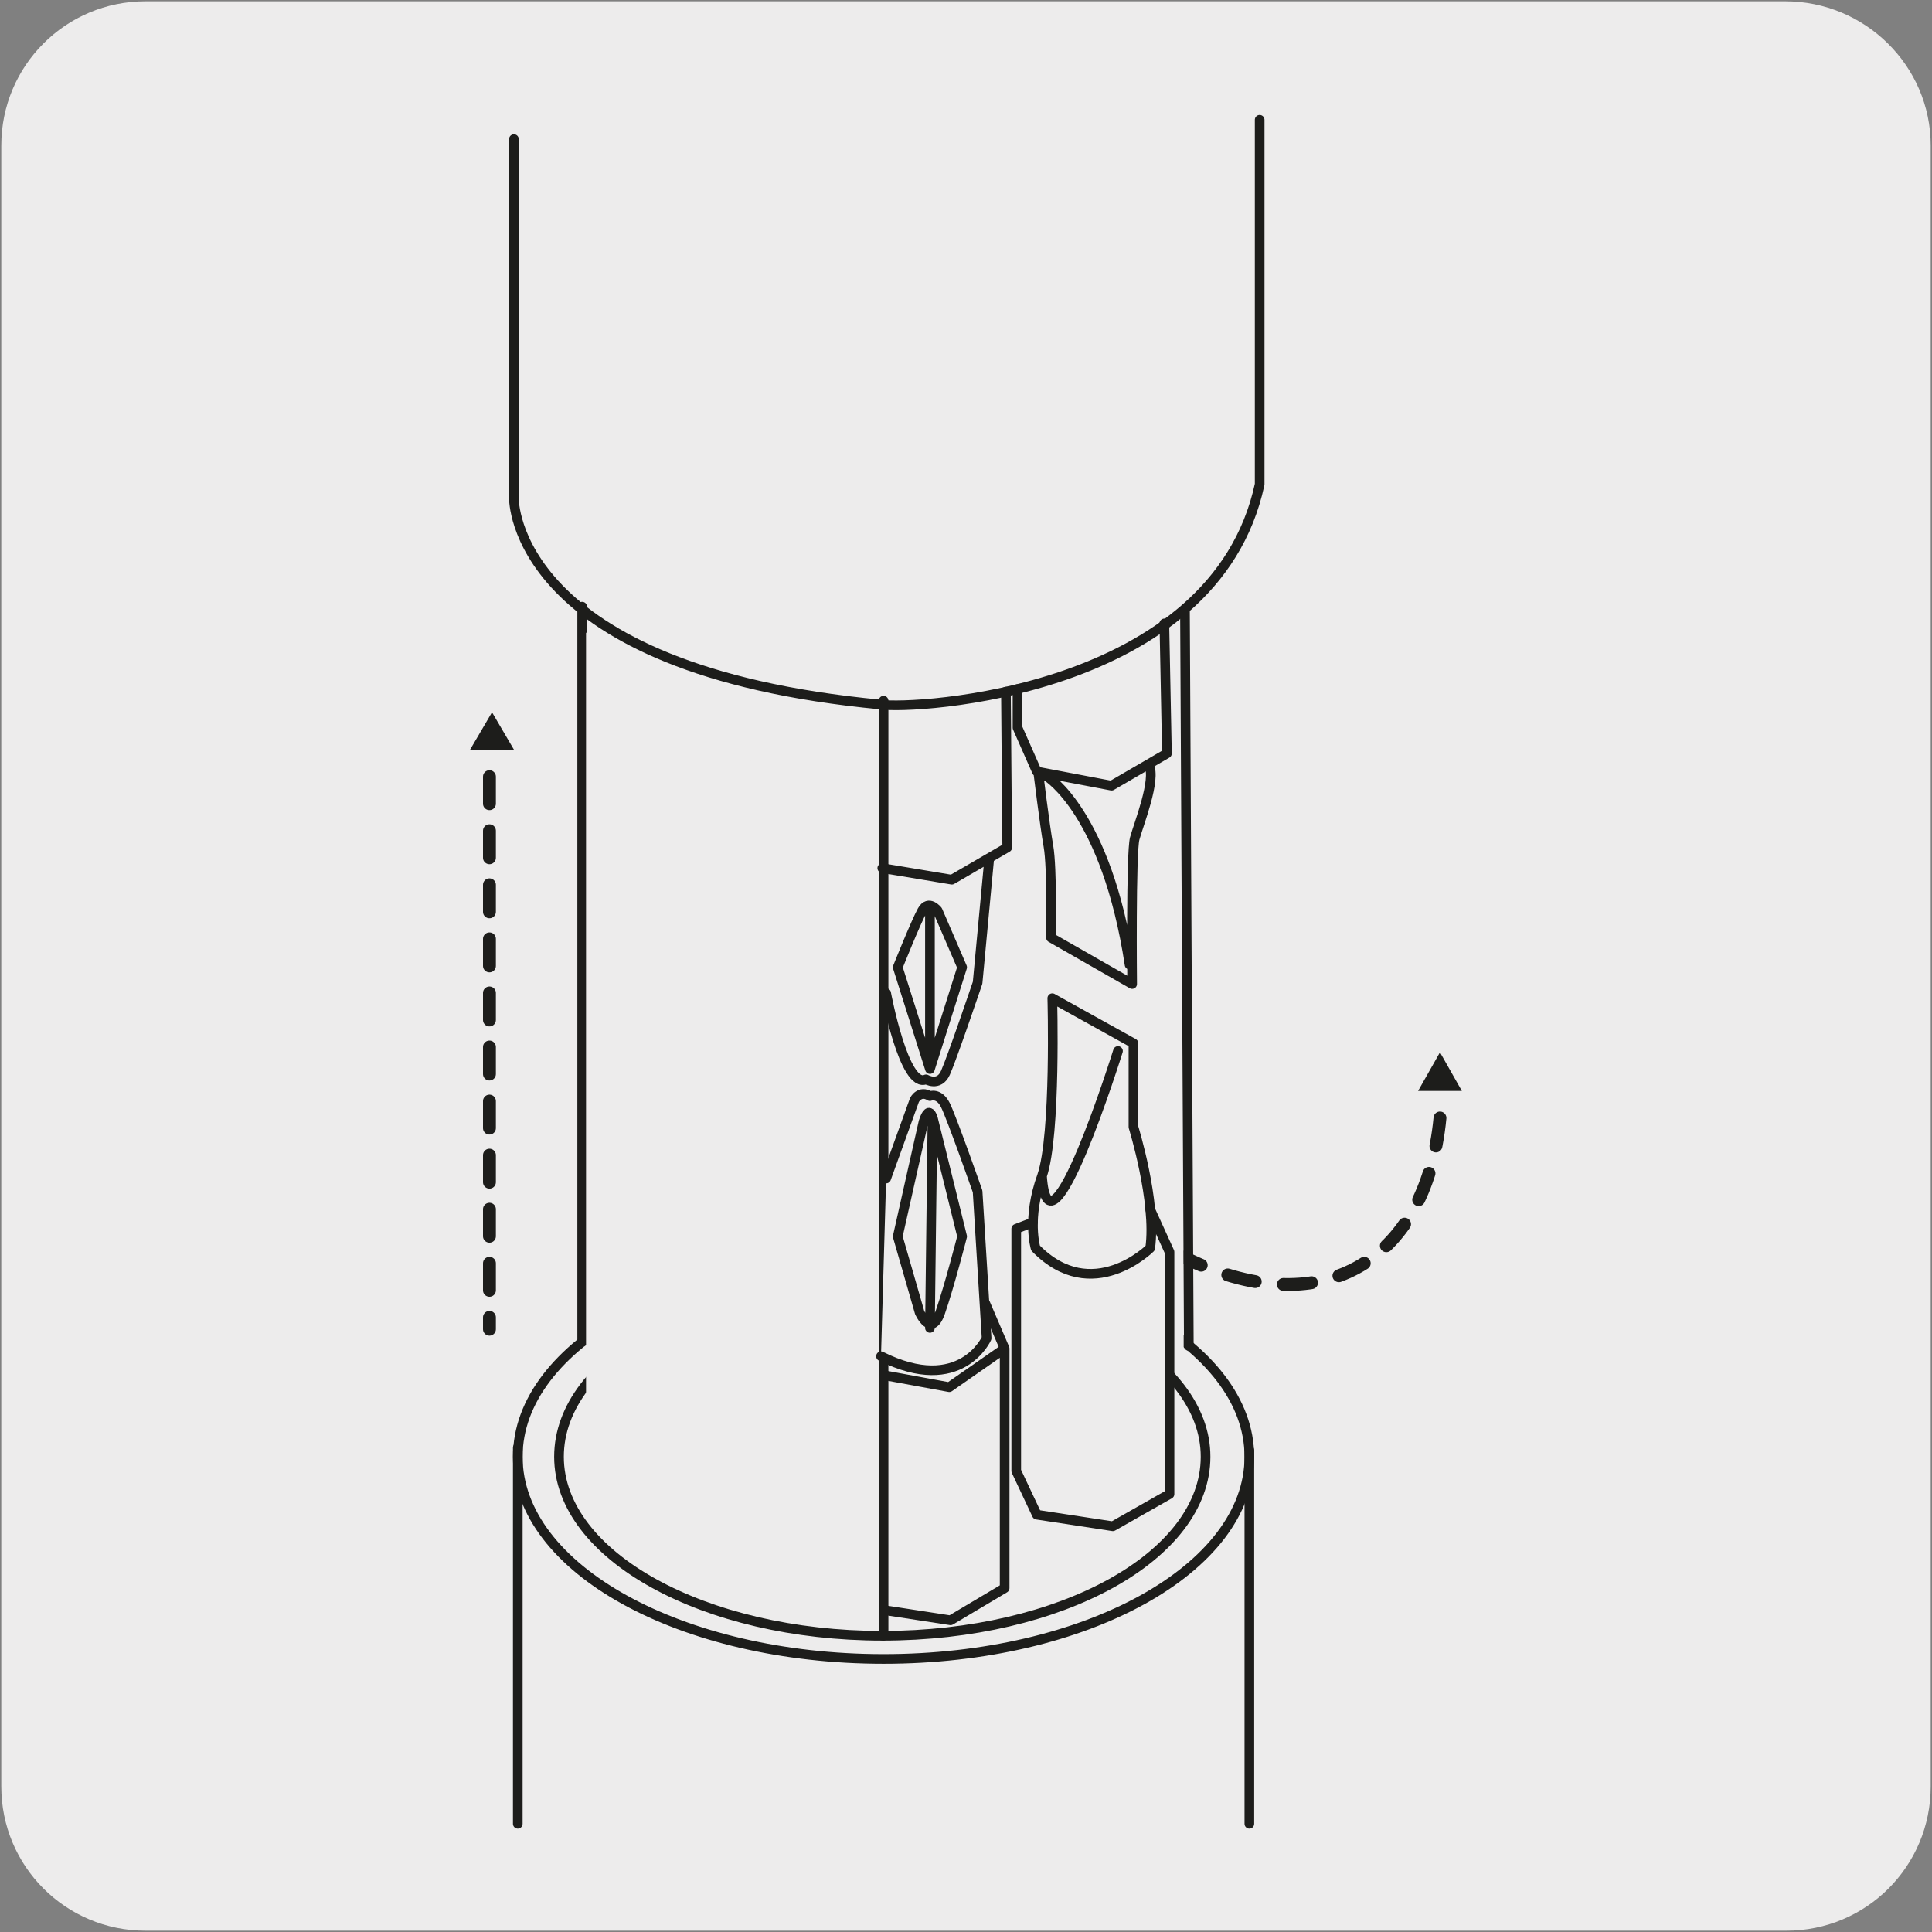 <svg enable-background="new 0 0 150 150" viewBox="0 0 150 150" xmlns="http://www.w3.org/2000/svg"><rect x="0" y="0" width="150" height="150" fill="#808080" stroke="none"/><path d="m11.3.1h127.3c6.2 0 11.3 5 11.3 11.2v127.4c0 6.2-5 11.2-11.2 11.2h-127.4c-6.2 0-11.2-5-11.2-11.2v-127.4c0-6.2 5-11.2 11.2-11.2z" fill="#edecec"/><path d="m38 60.3v42.9" fill="none" stroke="#1d1d1b" stroke-dasharray="2.099 2.099" stroke-linecap="round" stroke-linejoin="round"/><path d="m36.5 58.2h3.4l-1.7-2.9z" fill="#1d1d1b"/><path d="m111.8 86.8c-1.1 11.4-9.5 16-19.9 10.8" fill="none" stroke="#1d1d1b" stroke-dasharray="2.196 2.196" stroke-linecap="round" stroke-linejoin="round"/><path d="m110.1 84.7h3.4l-1.7-3z" fill="#1d1d1b"/><path d="m39.9 10.8v27.9s-.2 13.3 28.5 16c2.4.4 25.9-.8 29.4-17.1v-28.3m-52.6 37.8v57.1m51.8 8.9c0 8.7-12.7 15.7-28.4 15.7s-28.4-7-28.4-15.7 12.7-15.7 28.4-15.7c15.6 0 28.4 7 28.4 15.7zm-3.4 0c0 7.7-11.2 13.9-25.1 13.9-13.8 0-25.1-6.2-25.1-13.9s11.2-13.9 25.1-13.9c13.9.1 25.1 6.3 25.1 13.9z" style="fill:none;stroke:#1d1d1b;stroke-width:.75;stroke-linecap:round;stroke-linejoin:round;stroke-miterlimit:10"/><path d="m45.5 49.1v59.9l4.3 3.6 10.1 2.5h.9l31.1-8.9v-57.1l-12.8 10.2-17.2 1.7-12.1-6.4z" fill="#edecec"/><g style="fill:none;stroke:#1d1d1b;stroke-linecap:round;stroke-linejoin:round;stroke-width:.75;stroke-miterlimit:10"><path d="m40.2 112.4v29.2"/><path d="m97 112.6v29"/><path d="m68.6 54.4v72.6m23.7-22.5-.3-57.2"/></g><path d="m80.2 94.6-1.3.8v18.8l1.6 3.4 5.9.9 4.4-2.5v-18.8l-1.7-3.3" fill="#edecec"/><path d="m80.2 94.9-1.3.5v18.8l1.6 3.4 5.9.9 4.4-2.5v-18.8l-1.5-3.3" style="fill:none;stroke:#1d1d1b;stroke-width:.75;stroke-linecap:round;stroke-linejoin:round;stroke-miterlimit:10"/><path d="m81.3 60.3s4.6 2.8 6.4 14.6m-7.1-15s.5 4.1.8 5.8.2 7.1.2 7.1l6.3 3.6s-.1-10.2.2-11.3 1.7-4.6 1.1-5.7m-10.2-5.9v3l1.5 3.4 5.8 1.1 4.3-2.5-.2-10.1m-18.2 22v12.6m0 0 2.5-7.9-1.9-4.4s-.7-.9-1.2 0-1.9 4.4-1.9 4.4zm-3.7-15.6 5.4.9 4.3-2.5-.1-12.1m-9.3 23.4s1.4 7.5 3.1 6.7c0 0 1 .6 1.5-.5s2.5-7 2.5-7l.9-9.6m10 14.9s-5.4 17.3-5.9 9.7m.8-13.8 6.3 3.5v6.5s1.8 5.8 1.3 9.4c0 0-4.5 4.5-8.9 0 0 0-.7-2.3.5-5.6 1.1-3.2.8-13.8.8-13.8z" style="fill:none;stroke:#1d1d1b;stroke-width:.75;stroke-linecap:round;stroke-linejoin:round;stroke-miterlimit:10"/><path d="m68.8 91.5 2.2-6.1s.4-.8 1.2-.3c0 0 .7-.3 1.2.7s2.5 6.7 2.5 6.7l.7 11.4s-2 4.5-8.2 1.4" fill="#edecec"/><path d="m68.8 91.5 2.2-6.1s.4-.8 1.2-.3c0 0 .7-.3 1.2.7s2.5 6.7 2.5 6.7l.7 11.4s-2 4.5-8.2 1.4" style="fill:none;stroke:#1d1d1b;stroke-width:.75;stroke-linecap:round;stroke-linejoin:round;stroke-miterlimit:10"/><path d="m78 104.7v18.6l-4.2 2.5-5.2-.8m.2-18.2 4.9.9 4.3-3-1.5-3.5m-4.1-14.5-.2 16.4m-.5-16-2 8.9 1.7 5.9s.9 2 1.6 0 1.7-5.9 1.7-5.9l-2.2-8.9s-.3-1.6-.8 0z" style="fill:none;stroke:#1d1d1b;stroke-width:.75;stroke-linecap:round;stroke-linejoin:round;stroke-miterlimit:10"/></svg>